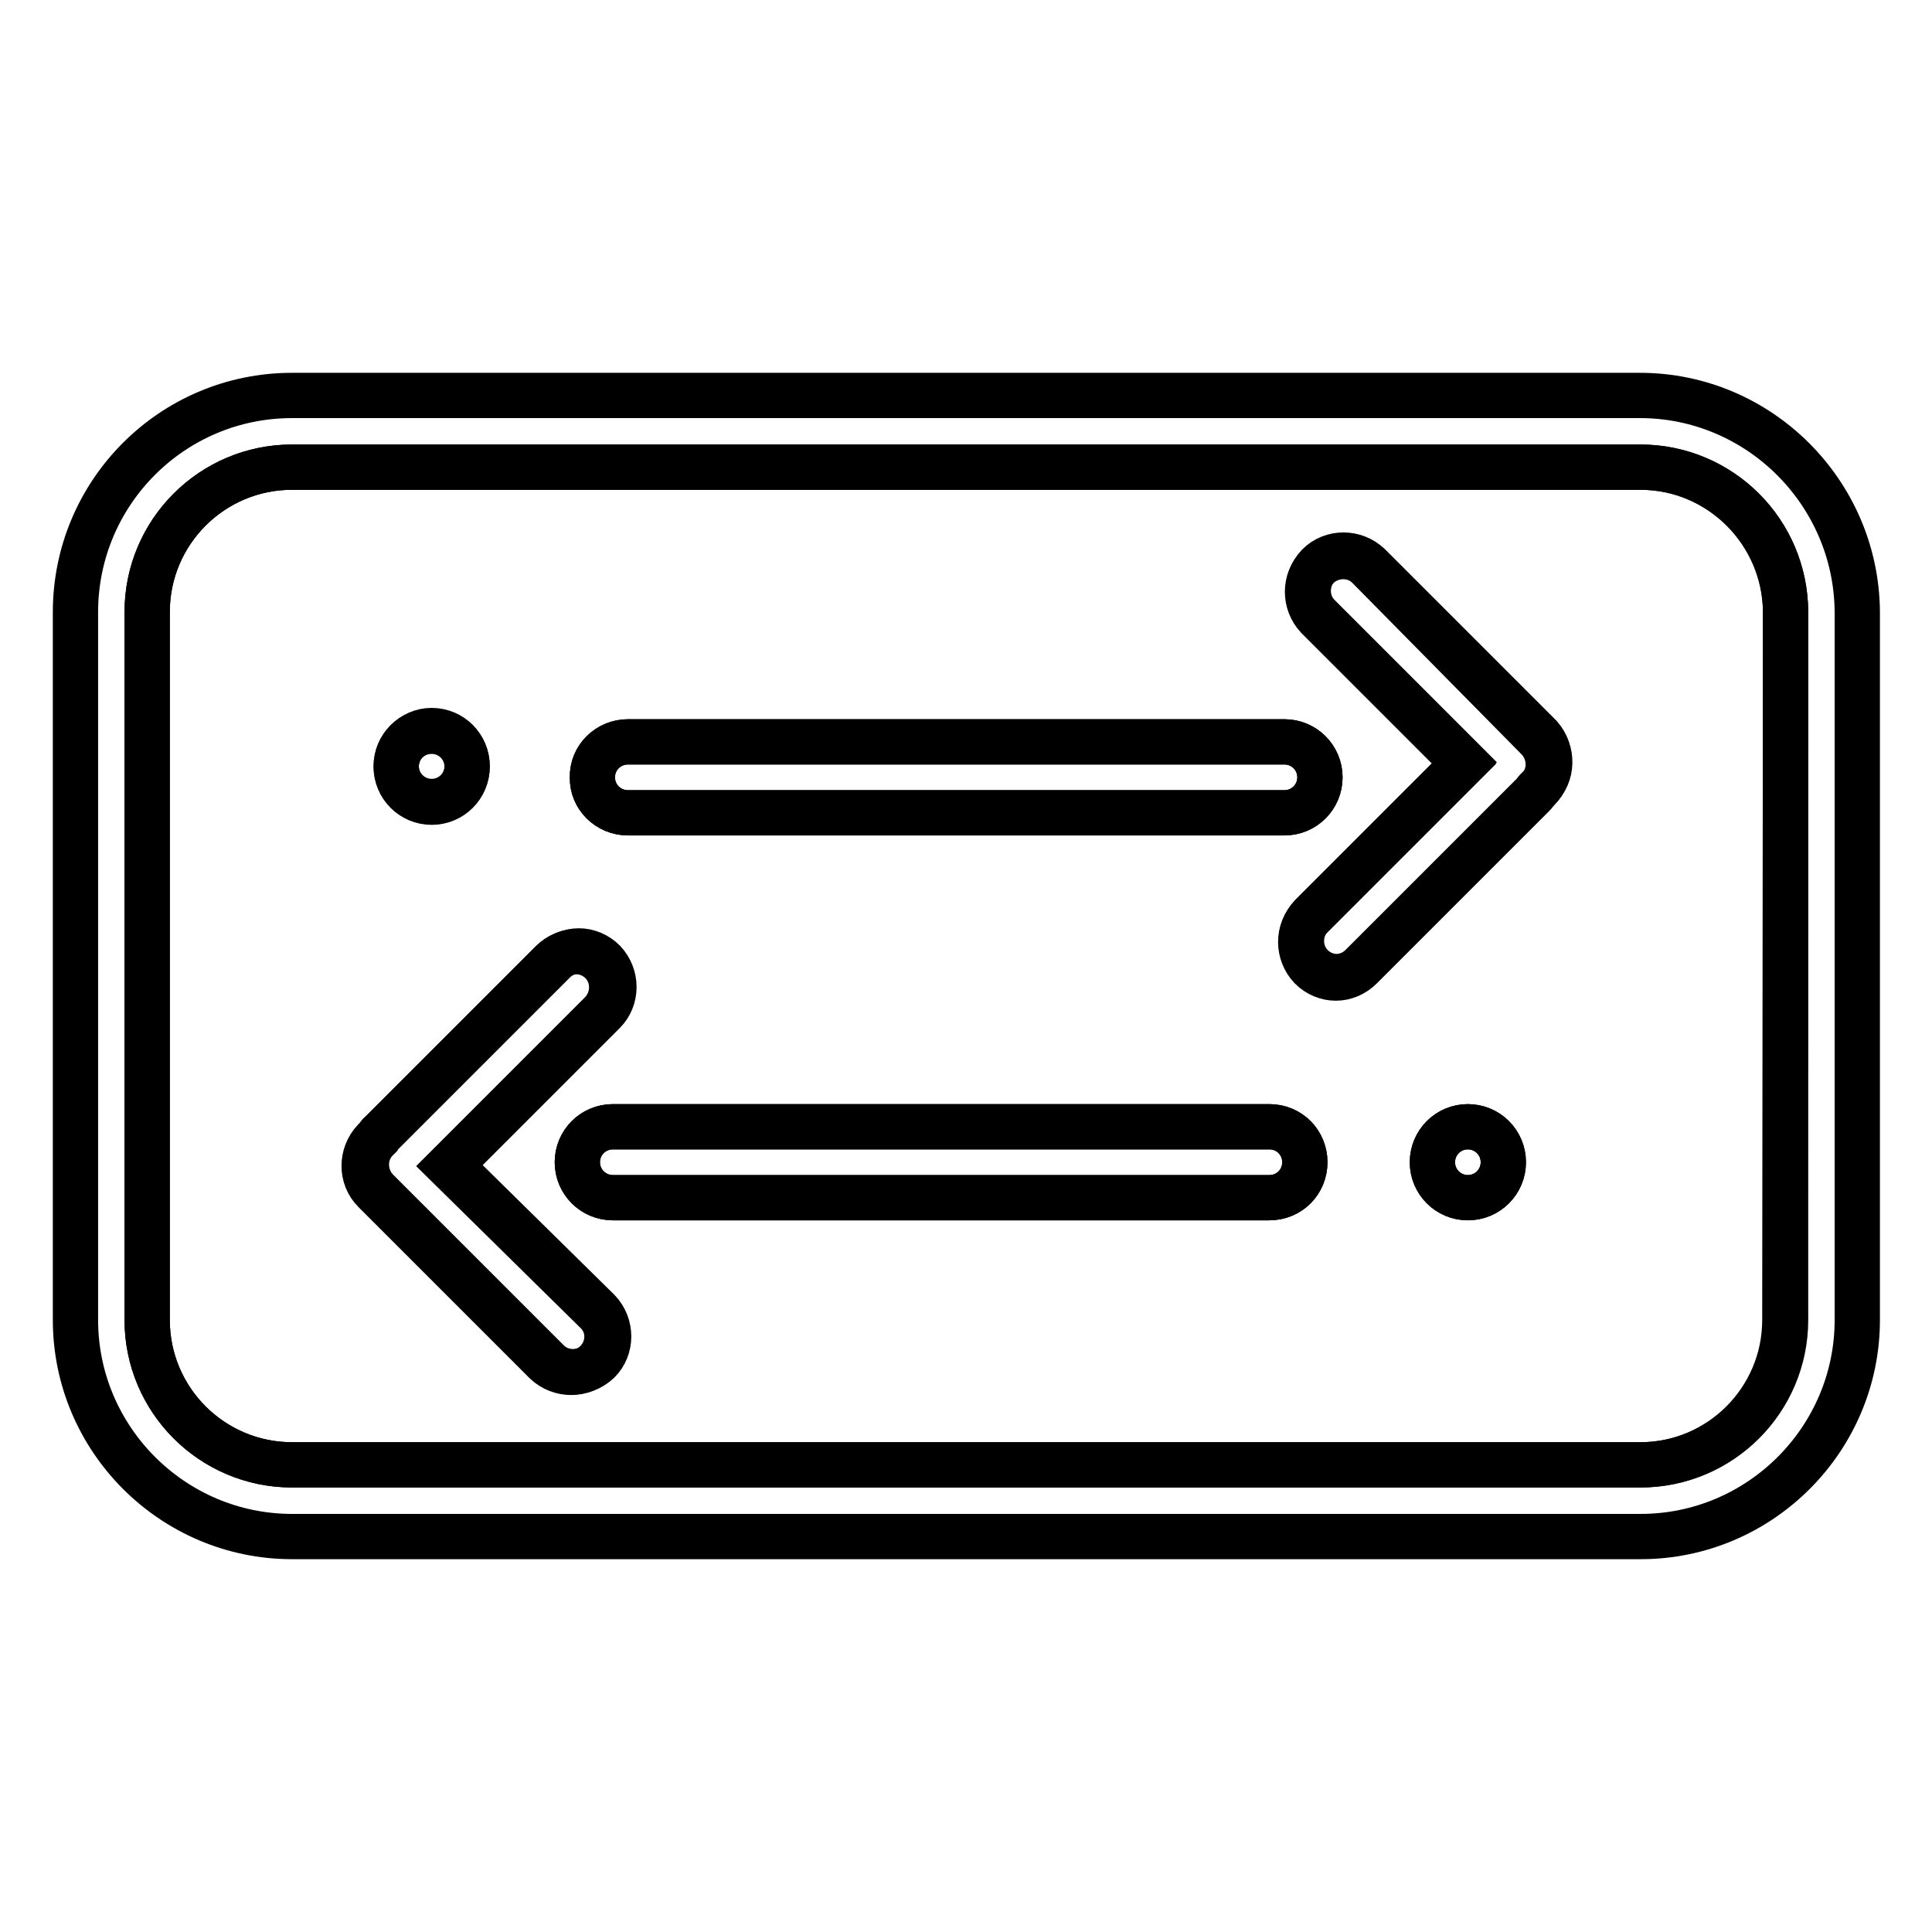 <?xml version="1.0" encoding="utf-8"?>
<!-- Svg Vector Icons : http://www.onlinewebfonts.com/icon -->
<!DOCTYPE svg PUBLIC "-//W3C//DTD SVG 1.1//EN" "http://www.w3.org/Graphics/SVG/1.1/DTD/svg11.dtd">
<svg version="1.1" xmlns="http://www.w3.org/2000/svg" xmlns:xlink="http://www.w3.org/1999/xlink" x="0px" y="0px" viewBox="0 0 256 256" enable-background="new 0 0 256 256" xml:space="preserve">
<g> <path stroke-width="6" fill-opacity="0" stroke="#000000"  d="M217.3,61.9H38.7c-10.6,0-19.2,8.6-19.2,19.2v93.8c0,10.6,8.6,19.2,19.2,19.2h178.7 c10.6,0,19.2-8.6,19.2-19.2V81.1C236.5,70.5,227.9,61.9,217.3,61.9z M83.2,98.3h87c2.6,0,4.7,2.1,4.7,4.7s-2.1,4.7-4.7,4.7h-87 c-2.6,0-4.7-2.1-4.7-4.7C78.4,100.4,80.6,98.3,83.2,98.3z M57.2,96.8c2.6,0,4.7,2.1,4.7,4.7c0,2.6-2.1,4.7-4.7,4.7 c-2.6,0-4.7-2.1-4.7-4.7C52.5,99,54.6,96.8,57.2,96.8z M79,180.5c-1.8,1.8-4.8,1.8-6.7,0l-22.7-22.7c-1.8-1.8-1.8-4.8,0-6.7 c0.1-0.1,0.2-0.2,0.3-0.3c0.2-0.2,0.3-0.5,0.5-0.6l22.7-22.7c0.9-0.9,2.1-1.4,3.3-1.4s2.4,0.5,3.3,1.4c1.8,1.8,1.8,4.8,0,6.7 l-20.3,20.3L79,173.8C80.9,175.6,80.9,178.6,79,180.5z M168.2,158.7h-87c-2.6,0-4.7-2.1-4.7-4.7s2.1-4.7,4.7-4.7h87 c2.6,0,4.7,2.1,4.7,4.7S170.9,158.7,168.2,158.7z M194.5,158.7c-2.6,0-4.7-2.1-4.7-4.7s2.1-4.7,4.7-4.7c2.6,0,4.7,2.1,4.7,4.7 S197.1,158.7,194.5,158.7z M203.9,104.4c-0.1,0.1-0.2,0.2-0.3,0.3c-0.2,0.2-0.3,0.5-0.5,0.6L180.4,128c-0.9,0.9-2.1,1.4-3.3,1.4 c-1.2,0-2.4-0.5-3.3-1.4c-1.8-1.8-1.8-4.8,0-6.7l20.3-20.3l-19.4-19.4c-1.8-1.8-1.8-4.8,0-6.7c1.8-1.8,4.8-1.8,6.7,0l22.7,22.7 C205.8,99.6,205.8,102.6,203.9,104.4L203.9,104.4z"/> <path stroke-width="6" fill-opacity="0" stroke="#000000"  d="M217.3,52.4H38.7C22.8,52.4,10,65.3,10,81.1v93.8c0,15.8,12.9,28.7,28.7,28.7h178.7 c15.8,0,28.7-12.9,28.7-28.7V81.1C246,65.3,233.1,52.4,217.3,52.4L217.3,52.4z M236.5,174.9c0,10.6-8.6,19.2-19.2,19.2H38.7 c-10.6,0-19.2-8.6-19.2-19.2V81.1c0-10.6,8.6-19.2,19.2-19.2h178.7c10.6,0,19.2,8.6,19.2,19.2L236.5,174.9L236.5,174.9z"/> <path stroke-width="6" fill-opacity="0" stroke="#000000"  d="M83.2,107.7h87c2.6,0,4.7-2.1,4.7-4.7c0-2.6-2.1-4.7-4.7-4.7h-87c-2.6,0-4.7,2.1-4.7,4.7 C78.4,105.6,80.6,107.7,83.2,107.7z M168.2,149.3h-87c-2.6,0-4.7,2.1-4.7,4.7s2.1,4.7,4.7,4.7h87c2.6,0,4.7-2.1,4.7-4.7 S170.9,149.3,168.2,149.3z"/> <path stroke-width="6" fill-opacity="0" stroke="#000000"  d="M181.3,75.1c-1.8-1.8-4.8-1.8-6.7,0c-1.8,1.8-1.8,4.8,0,6.7l19.4,19.4l-20.3,20.3c-1.8,1.8-1.8,4.8,0,6.7 c0.9,0.9,2.1,1.4,3.3,1.4s2.4-0.5,3.3-1.4l22.7-22.7c0.2-0.2,0.4-0.4,0.5-0.6c0.1-0.1,0.2-0.2,0.3-0.3c1.8-1.8,1.8-4.8,0-6.7 L181.3,75.1z M59.7,154.4l20.3-20.3c1.8-1.8,1.8-4.8,0-6.7c-0.9-0.9-2.1-1.4-3.3-1.4s-2.4,0.5-3.3,1.4l-22.7,22.7 c-0.2,0.2-0.4,0.4-0.5,0.6c-0.1,0.1-0.2,0.2-0.3,0.3c-1.8,1.8-1.8,4.8,0,6.7l22.7,22.7c1.8,1.8,4.8,1.8,6.7,0 c1.8-1.8,1.8-4.8,0-6.7L59.7,154.4z"/> <path stroke-width="6" fill-opacity="0" stroke="#000000"  d="M189.8,154c0,2.6,2.1,4.7,4.7,4.7c2.6,0,4.7-2.1,4.7-4.7c0-2.6-2.1-4.7-4.7-4.7 C191.9,149.3,189.8,151.4,189.8,154z"/> <path stroke-width="6" fill-opacity="0" stroke="#000000"  d="M52.5,101.6c0,2.6,2.1,4.7,4.7,4.7c2.6,0,4.7-2.1,4.7-4.7l0,0c0-2.6-2.1-4.7-4.7-4.7S52.5,98.9,52.5,101.6 C52.5,101.6,52.5,101.6,52.5,101.6z"/></g>
</svg>